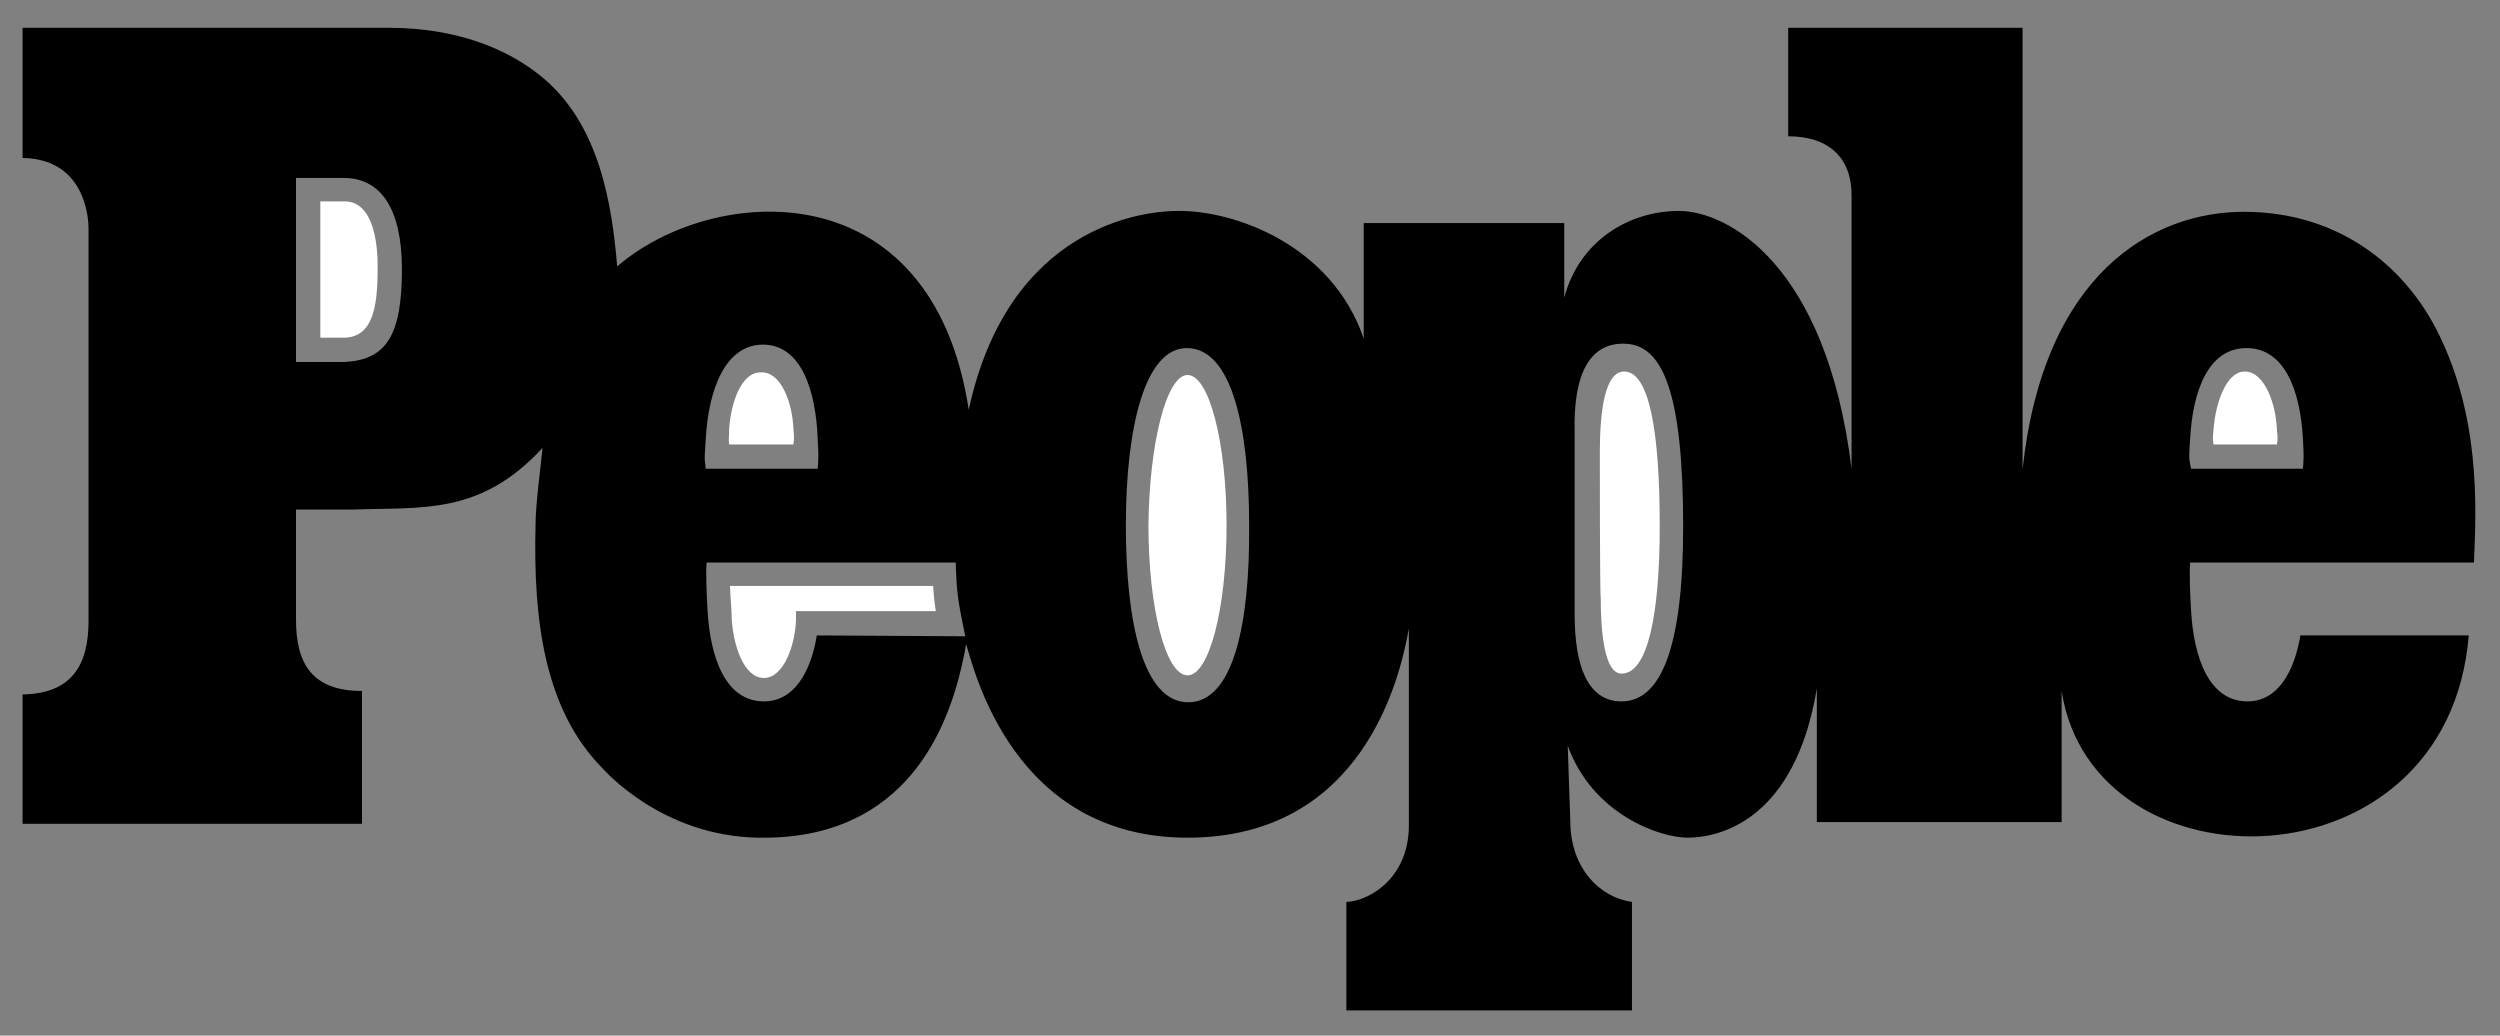 <?xml version="1.0" encoding="utf-8"?>
<!-- Generator: Adobe Illustrator 26.5.0, SVG Export Plug-In . SVG Version: 6.00 Build 0)  -->
<svg version="1.1" id="Layer_1" xmlns="http://www.w3.org/2000/svg" xmlns:xlink="http://www.w3.org/1999/xlink" x="0px" y="0px"
	 viewBox="0 0 288 119.3" style="enable-background:new 0 0 288 119.3;" xml:space="preserve">
<rect x="0" y="0" width="288" height="119.3" fill="#808080" stroke="none"/>
<style type="text/css">
	.st0{display:none;}
	.st1{display:inline;}
	.st2{clip-path:url(#SVGID_00000150081368158088673570000000498064162154870703_);fill:#2BACE2;}
	.st3{display:none;fill:#2BACE2;}
	.st4{fill:#FFFFFF;}
</style>
<g class="st0">
	<g class="st1">
		<defs>
			<rect id="SVGID_1_" y="0" width="288" height="119.3"/>
		</defs>
		<clipPath id="SVGID_00000027588706327757729130000004848559448972315066_">
			<use xlink:href="#SVGID_1_"  style="overflow:visible;"/>
		</clipPath>
		<path style="clip-path:url(#SVGID_00000027588706327757729130000004848559448972315066_);fill:#2BACE2;" d="M34.3,20.1h5.5
			c4.3,0,6.7,3.6,6.7,10.5c0,7.6-1.7,10.6-6.7,10.7h-5.5V20.1z M37,38.6h2.8c3.1-0.1,3.8-3.2,3.8-7.8c0-0.5,0.3-7.9-3.8-7.9H37V38.6
			z M181.6,70.5c0,5.7,1.4,10,5.4,10c4.4,0,7.1-6,7.1-20.2c0-15.5-2.4-20.9-6.6-21.1c-4-0.2-6.1,3.3-5.9,10.3V70.5z M184.4,51.7
			c0-4.8,0.6-9.3,2.8-9.3c2.9,0,4,6.9,4,17.8c0,9.9-1.3,17-4.4,17c-2,0-2.4-4.9-2.4-8.9C184.4,68.3,184.4,51.7,184.4,51.7z
			 M258.9,39.8c4.4,0,6.2,4.9,6.5,10.5c0.1,1.9,0.1,2,0,3.4h-12.9c-0.1-1.4-0.1-1.5,0-3.4C252.7,44.7,254.5,39.8,258.9,39.8
			 M255.2,49.2c-0.1,1-0.1,1,0,1.7h7.3c0.1-0.7,0.1-0.7,0-1.7c-0.1-2.9-1.4-6.7-3.7-6.7C256.5,42.5,255.3,46.2,255.2,49.2 M88,39.4
			c4.4,0,6.1,5.3,6.3,10.9c0.1,1.9,0.1,2,0,3.4H81.4c-0.1-1.4-0.1-1.5,0-3.4C81.7,44.7,83.7,39.3,88,39.4 M84.1,49
			c0,1-0.1,1.1,0,1.8h7.4c0.1-0.7,0.1-0.8,0-1.8c-0.1-2.9-1.4-6.6-3.7-6.5C85.5,42.5,84.3,46.1,84.1,49 M137,42.9
			c2.5,0,4.5,7.8,4.5,17.3c0,9.6-2,17.3-4.5,17.3c-2.5,0-4.5-7.7-4.5-17.3C132.5,50.6,134.5,42.9,137,42.9 M129.9,60.2
			c0,11.3,2,20.4,7.1,20.4c5.2,0.1,7.1-9.1,7.1-20.4c0-11.3-2-20.3-7.1-20.4C132,39.7,129.9,48.9,129.9,60.2 M88.1,80.5
			c3.5,0,5.4-3.3,6.2-7.6l17,0c-0.9-4.3-1-5.1-1.1-8.5l-28.7,0c-0.1,1.3,0,3.4,0.1,5.4C81.9,75.4,83.8,80.5,88.1,80.5 M107.7,67.2
			c0.1,1.5,0.1,1.5,0.3,2.9H91.8c0,0.2,0,0.5,0,1c-0.1,2.9-1.4,6.7-3.7,6.7c-2.3,0-3.5-3.7-3.7-6.7c0-1-0.2-3.1-0.2-3.9L107.7,67.2
			C107.7,67.2,107.7,67.2,107.7,67.2z M259,80.5c3.6,0,5.4-3.4,6.1-7.6h19.4c-2.4,29.6-43.3,29.8-46.9,6.4v15.3h-28.2V79.1
			c-2.5,15.1-11.1,17.2-14.9,17.2c-3.2,0-11-2.6-13.8-10.6l0.3,8.7c0.1,5.4,3.5,8.8,7.1,9.3v12.5l-32.9,0v-12.5
			c2.8-0.1,7.2-2.8,7.2-8.8V72.1c-1,5.7-5.2,24.1-25.5,24.1c-20.1,0-24.6-19.5-25.5-22.3c-3.7,21.2-17.8,22.4-24,22.3
			c-11.1-0.1-17.8-7.8-17.9-8c-6.7-6.8-8-17.1-7.7-28.2c0-2.2,0.6-6.6,0.8-8.7c-7.2,7.7-13.9,6.8-21.8,7.1l-6.6,0v12.7
			c0,5.1,1.9,8.2,7.6,8.2v15.2H2.7V79.6c5.7,0,7.6-3.4,7.6-8.5V25.9c0-1.1-0.3-8.1-7.6-8.1v-15h42.2c7.9,0,13.6,2.4,17.4,5.4
			c7,5.5,8.4,15.1,9,22.1C82,21,107.5,18.9,111.8,46.8c4.6-21.3,20.3-22.9,24-22.9c6.6,0,17.9,4,21.5,14.7V25.4h23.1v8.6
			c1.7-6.5,7.4-10,13.2-10c5.6,0,17,6.2,19.9,29.7V22.3c0-4.5-2.8-6.9-7.3-6.8l0-12.5H233v50.7c2.5-22.5,15-29.7,25.5-29.7
			c10.7,0,18.3,6,22.2,13.6c5,9.8,4.6,20.1,4.3,26.8l-32.7,0c-0.1,1.3,0,3.4,0.1,5.4C252.8,75.4,254.6,80.5,259,80.5 M262.7,70.1
			c0,0.2,0,0.5,0,1c-0.1,2.9-1.4,6.7-3.7,6.7c-2.3,0-3.5-3.7-3.7-6.7c-0.1-1-0.2-3.2-0.2-3.9h32.5c0.4-5.1,1.7-19.1-4.2-30.6
			c-4.7-9.1-12.5-15.4-24.7-15.4c-10.8,0-18.4,5.5-22.8,12.3l0-33.3h-32.4v18.4c4.5,0,7.3,0.4,7.3,4.9v10.2
			c-3.1-6.8-10-12.9-18.5-12.5c-3.6,0.2-6.2,1.7-9.1,3.8v-2.4h-28.6v5.9c-4.9-5-10.8-7.3-18.4-7.3c-12.2,0-20.4,7.7-24.2,16.5
			c-2.2-6.3-9.5-16.5-23.6-16.5c-5.8,0-11.2,2.1-15.2,4.5c-0.6-7.3-3.9-15.5-9.2-19.7C59.6,2.5,53.1,0,44.5,0H0v20.6
			c5.8,0,7.6,1.4,7.6,7.1v42c0,5.5-1.4,7-7.6,7.1v21l44.5,0v-21c-6.1,0-7.5-1.6-7.5-7.1v-8.3l7.1,0c9.1,0.2,12.3-1.1,15.2-3.4
			c-0.6,3.6-0.3,10.4,0.1,13c1.6,13.1,5.5,16.6,9.4,20.5c5.2,5.3,12.4,7.6,19,7.6c18.3,0.1,23.1-14.2,24.1-16.6
			c6.1,14.4,18.3,16.6,25.3,16.5c13.9-0.1,19.5-6.6,22.6-12.4v7.1c0,5-1.2,7.3-7.2,7.4l0,18.1h38.3v-18.1c-5.8-0.1-7-4.3-7.2-6.9
			c3.5,4.7,10.1,4.9,10.9,4.8c2.8,0.3,9-0.5,12.1-6.2v4.8h33.7v-6.4c4.9,5.2,12,7.8,18.6,7.8c11.1,0,26.9-6.1,28.3-28.9L262.7,70.1
			L262.7,70.1L262.7,70.1z"/>
	</g>
</g>
<path class="st3" d="M262.5,70.4c0,0.2,0,0.5,0,1c-0.1,2.9-1.4,6.7-3.7,6.7c-2.3,0-3.5-3.7-3.7-6.7c-0.1-1-0.2-3.2-0.2-3.9h32.5
	c0.4-5.1,1.7-19.1-4.2-30.6c-4.7-9.1-12.5-15.4-24.7-15.4c-10.8,0-18.4,5.5-22.8,12.3l0-33.3h-32.4v18.4c4.5,0,7.3,0.4,7.3,4.9V34
	c-3.1-6.8-10-12.9-18.5-12.5c-3.6,0.2-6.2,1.7-9.1,3.8v-2.4h-28.6v5.9c-4.9-5-10.8-7.3-18.4-7.3c-12.2,0-20.4,7.7-24.2,16.5
	c-2.2-6.3-9.5-16.5-23.6-16.5C82.4,21.5,77,23.6,73,26c-0.6-7.3-3.9-15.5-9.2-19.7C59.4,2.8,53,0.4,44.4,0.3H-0.1v20.6
	c5.8,0,7.6,1.4,7.6,7.1v42c0,5.5-1.4,7-7.6,7.1v21l44.5,0V77c-6.1,0-7.5-1.6-7.5-7.1v-8.3l7.1,0c9.1,0.2,12.3-1.1,15.2-3.4
	c-0.6,3.6-0.3,10.4,0.1,13c1.6,13.1,5.5,16.6,9.4,20.5c5.2,5.3,12.4,7.6,19,7.6c18.3,0.1,23.1-14.2,24.1-16.6
	c6.1,14.4,18.3,16.6,25.3,16.6c13.9-0.1,19.5-6.6,22.6-12.4v7.1c0,5-1.2,7.3-7.2,7.4l0,18.1h38.3v-18.1c-5.8-0.1-7-4.3-7.2-6.9
	c3.5,4.7,10.1,4.9,10.9,4.8c2.8,0.3,9-0.5,12.1-6.2V98h33.7v-6.4c4.9,5.2,12,7.8,18.6,7.8c11.1,0,26.9-6.1,28.3-28.9L262.5,70.4
	L262.5,70.4L262.5,70.4z"/>
<path d="M285,64.8c0.3-6.7,0.7-17-4.3-26.8c-3.9-7.6-11.5-13.6-22.2-13.6c-10.6,0-23.1,7.2-25.5,29.7V3.2H206l0,12.5
	c4.5,0,7.3,2.3,7.3,6.8V54c-2.9-23.6-14.3-29.7-19.9-29.7c-5.8,0-11.5,3.5-13.2,10v-8.6h-23.1V39c-3.7-10.8-14.9-14.8-21.5-14.7
	c-3.7,0-19.4,1.6-24,22.9c-4.3-28-29.7-25.9-40.5-16.5c-0.6-7.1-2-16.6-9-22.1c-3.8-3-9.5-5.4-17.4-5.4H2.6v15
	c7.3,0.1,7.6,7.1,7.6,8.1v45.2c0,5.1-1.9,8.4-7.6,8.5v14.9h39.1V79.6c-5.7,0-7.6-3.1-7.6-8.2V58.7l6.6,0c7.9-0.3,14.6,0.7,21.8-7.1
	c-0.2,2.1-0.8,6.5-0.8,8.7c-0.3,11.1,1,21.4,7.7,28.2c0.2,0.2,6.8,7.8,17.9,8c6.2,0.1,20.3-1.1,24-22.3c0.9,2.9,5.4,22.3,25.5,22.3
	c20.2,0,24.5-18.4,25.5-24.1v22.7c0,6-4.5,8.7-7.2,8.8v12.5l32.9,0v-12.5c-3.7-0.5-7.1-3.9-7.1-9.3l-0.3-8.7
	c2.9,8,10.7,10.6,13.8,10.6c3.8,0,12.4-2.1,14.9-17.2v15.4h28.2V79.6c3.6,23.4,44.5,23.2,46.9-6.4H265c-0.7,4.2-2.6,7.6-6.1,7.6
	c-4.4,0-6.2-5-6.5-10.6c-0.1-2-0.2-4.1-0.1-5.4L285,64.8z M39.6,41.7h-5.5V20.5h5.5c4.3,0,6.7,3.6,6.7,10.5
	C46.3,38.5,44.6,41.5,39.6,41.7z M81.3,50.6c0.3-5.6,2.2-10.9,6.6-10.9c4.4,0,6.1,5.3,6.3,10.9c0.1,1.9,0.1,2,0,3.4H81.3
	C81.1,52.5,81.2,52.5,81.3,50.6z M94.1,73.2c-0.7,4.2-2.6,7.6-6.1,7.6c-4.4,0-6.2-5-6.5-10.6c-0.1-2-0.2-4.1-0.1-5.4l28.7,0
	c0.1,3.3,0.2,4.2,1.1,8.5L94.1,73.2z M136.8,80.9c-5.1-0.1-7.1-9.1-7.1-20.4c0-11.3,2.2-20.5,7.1-20.4c5.1,0.1,7.1,9.1,7.1,20.4
	C144,71.8,142.1,81,136.8,80.9z M186.8,80.8c-4,0-5.4-4.3-5.4-10V49.9c-0.2-7.1,1.9-10.5,5.9-10.3c4.2,0.2,6.6,5.5,6.6,21.1
	C193.9,74.7,191.3,80.8,186.8,80.8z M252.3,50.6c0.3-5.6,2.1-10.5,6.5-10.5c4.4,0,6.2,4.9,6.5,10.5c0.1,1.9,0.1,2,0,3.4h-12.9
	C252.1,52.5,252.2,52.5,252.3,50.6z"/>
<path class="st4" d="M36.9,38.9h2.8c3.1-0.1,3.8-3.2,3.8-7.8c0-0.5,0.3-7.9-3.8-7.9h-2.8V38.9z"/>
<path class="st4" d="M184.3,52.1c0-4.8,0.6-9.3,2.8-9.3c2.9,0,4.1,6.9,4.1,17.8c0,9.9-1.3,17-4.4,17c-2,0-2.4-4.9-2.4-8.9
	C184.3,68.6,184.3,52.1,184.3,52.1z"/>
<path class="st4" d="M255,49.5c-0.1,1-0.1,1,0,1.7h7.3c0.1-0.7,0.1-0.7,0-1.7c-0.1-2.9-1.4-6.7-3.7-6.7
	C256.4,42.8,255.2,46.6,255,49.5"/>
<path class="st4" d="M84,49.4c0,1-0.1,1.1,0,1.8h7.4c0.1-0.7,0.1-0.8,0-1.8c-0.1-2.9-1.4-6.6-3.7-6.5C85.4,42.8,84.2,46.4,84,49.4"
	/>
<path class="st4" d="M136.8,43.2c2.5,0,4.5,7.8,4.5,17.3c0,9.6-2,17.3-4.5,17.3c-2.5,0-4.5-7.7-4.5-17.3
	C132.4,51,134.4,43.2,136.8,43.2"/>
<path class="st4" d="M107.5,67.5c0.1,1.5,0.1,1.5,0.3,2.9H91.7c0,0.2,0,0.5,0,1c-0.1,2.9-1.4,6.7-3.7,6.7c-2.3,0-3.5-3.7-3.7-6.7
	c0-1-0.2-3.1-0.2-3.9L107.5,67.5C107.5,67.5,107.5,67.5,107.5,67.5z"/>
</svg>
